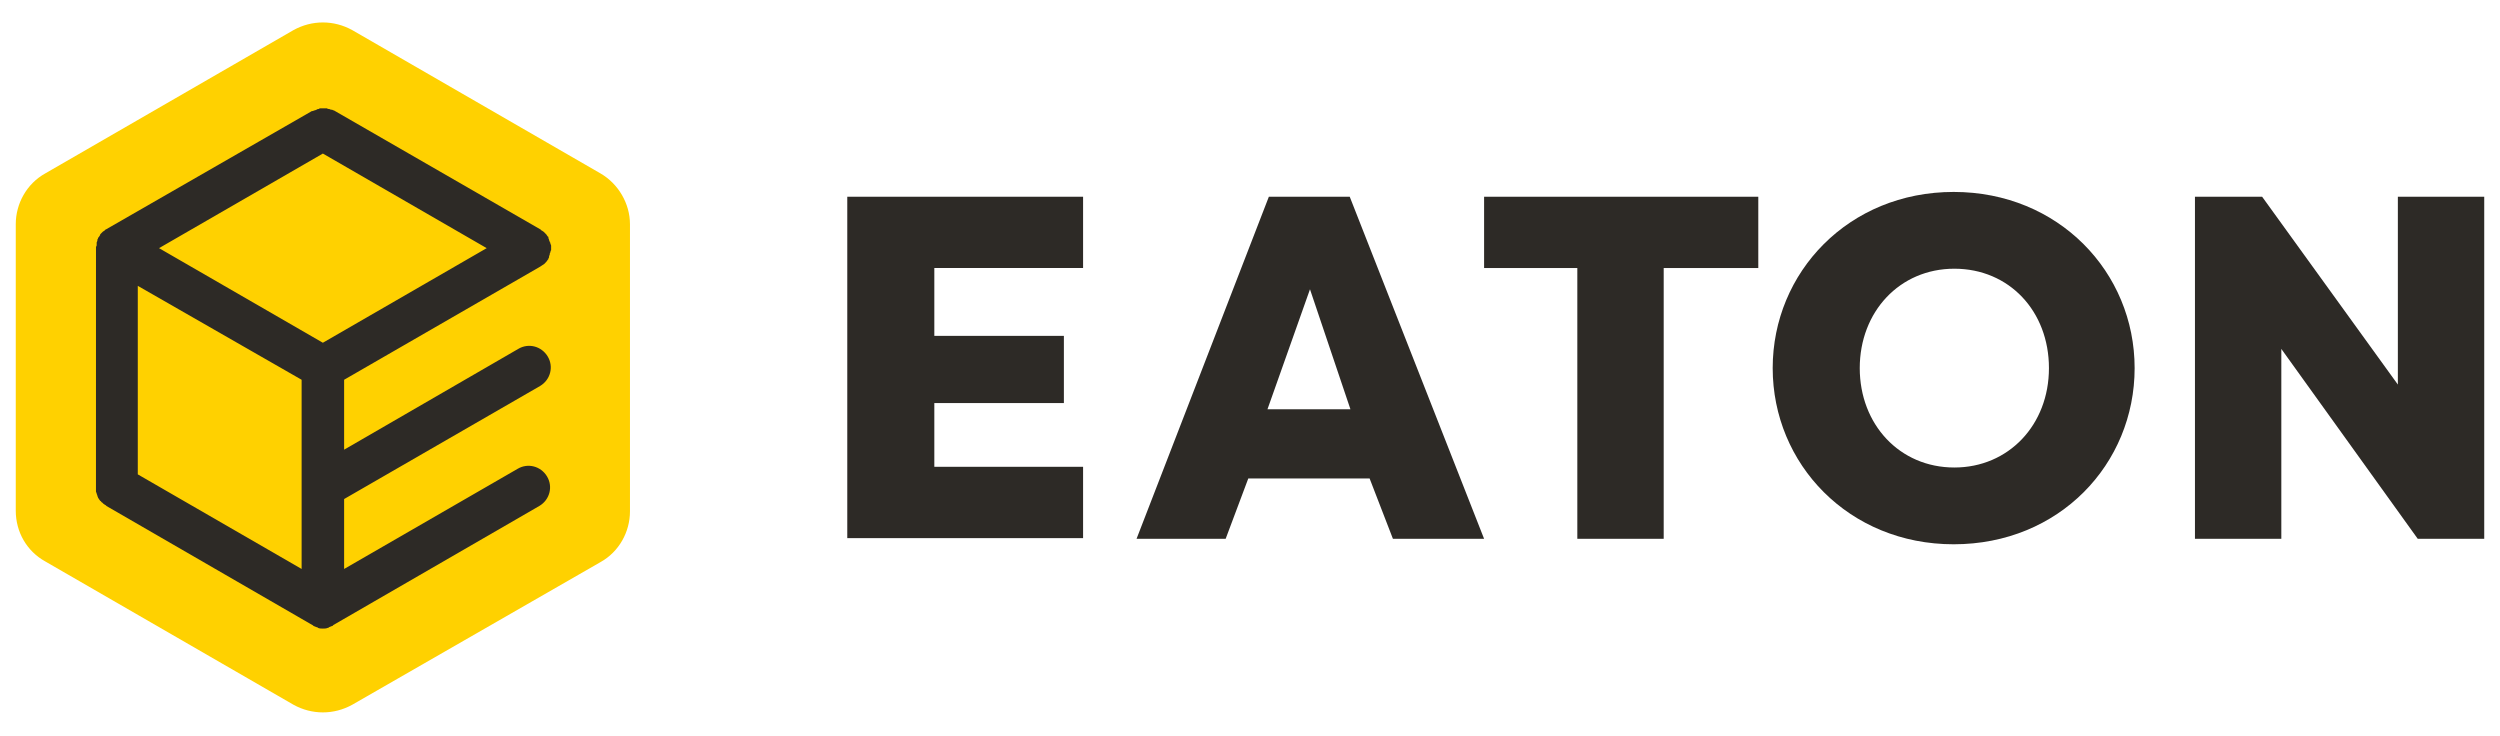 <?xml version="1.0" encoding="utf-8"?>
<!-- Generator: Adobe Illustrator 26.0.1, SVG Export Plug-In . SVG Version: 6.00 Build 0)  -->
<svg version="1.1" id="Layer_1" xmlns="http://www.w3.org/2000/svg" xmlns:xlink="http://www.w3.org/1999/xlink" x="0px" y="0px"
	 viewBox="0 0 364.7 107.3" style="enable-background:new 0 0 364.7 107.3;" xml:space="preserve">
<style type="text/css">
	.st0{fill:#FFD100;}
	.st1{fill:#2D2A26;}
</style>
<g>
	<g>
		<path class="st0" d="M87.6,25.3L51.4,4.4c-2.7-1.5-5.9-1.5-8.6,0L6.6,25.3c-2.7,1.5-4.3,4.4-4.3,7.4v41.8c0,3.1,1.6,5.9,4.3,7.4
			l36.2,20.9c2.7,1.5,5.9,1.5,8.6,0L87.6,82c2.7-1.5,4.3-4.4,4.3-7.4V32.7C91.9,29.7,90.2,26.8,87.6,25.3z"/>
		<path class="st1" d="M78.8,38.9c0.2-0.1,0.4-0.3,0.6-0.4c0,0,0.1-0.1,0.1-0.1c0.1-0.1,0.3-0.3,0.4-0.5c0,0,0.1-0.1,0.1-0.1
			c0,0,0-0.1,0-0.1c0.1-0.1,0.1-0.2,0.1-0.3c0-0.1,0.1-0.2,0.1-0.3c0-0.1,0-0.2,0.1-0.3c0-0.1,0-0.2,0.1-0.3c0-0.1,0-0.2,0-0.3
			c0-0.1,0-0.2,0-0.3c0-0.1,0-0.2-0.1-0.3c0-0.1,0-0.2-0.1-0.3c0-0.1-0.1-0.2-0.1-0.3c0-0.1-0.1-0.2-0.1-0.3c0,0,0-0.1,0-0.1
			c0-0.1-0.1-0.1-0.1-0.1c-0.1-0.1-0.1-0.2-0.2-0.3c-0.1-0.1-0.1-0.1-0.2-0.2c-0.1-0.1-0.1-0.1-0.2-0.2c-0.1-0.1-0.2-0.1-0.3-0.2
			c-0.1,0-0.1-0.1-0.1-0.1L48.7,16.1c0,0-0.1,0-0.1,0c-0.1-0.1-0.2-0.1-0.3-0.1c-0.1,0-0.2-0.1-0.3-0.1c-0.1,0-0.2,0-0.3-0.1
			c-0.1,0-0.2,0-0.3,0c-0.1,0-0.2,0-0.3,0c-0.1,0-0.2,0-0.3,0c-0.1,0-0.2,0-0.3,0.1c-0.1,0-0.2,0-0.3,0.1c-0.1,0-0.2,0.1-0.3,0.1
			c-0.1,0-0.2,0.1-0.3,0.1c0,0-0.1,0-0.1,0L15.4,33.5c-0.1,0-0.1,0.1-0.1,0.1c-0.1,0.1-0.2,0.1-0.3,0.2c-0.1,0.1-0.1,0.1-0.2,0.2
			c0,0-0.1,0.1-0.1,0.1c-0.1,0.1-0.1,0.1-0.1,0.2c-0.1,0.1-0.1,0.2-0.2,0.3c0,0-0.1,0.1-0.1,0.1c0,0,0,0,0,0c0,0,0,0.1,0,0.1
			c-0.1,0.1-0.1,0.2-0.1,0.3c0,0.1-0.1,0.2-0.1,0.3c0,0,0,0,0,0.1c0,0,0,0,0,0c0,0.1,0,0.1,0,0.2c0,0.1,0,0.2-0.1,0.3
			c0,0.1,0,0.1,0,0.2c0,0,0,0.1,0,0.1V71c0,0,0,0.1,0,0.1c0,0.1,0,0.2,0,0.3c0,0.1,0,0.2,0,0.3c0,0.1,0.1,0.2,0.1,0.3
			c0,0.1,0.1,0.2,0.1,0.3c0,0.1,0.1,0.2,0.1,0.3c0.1,0.1,0.1,0.2,0.2,0.3c0.1,0.1,0.1,0.2,0.2,0.2c0.1,0.1,0.1,0.2,0.2,0.2
			c0.1,0.1,0.1,0.1,0.2,0.2c0.1,0.1,0.2,0.1,0.3,0.2c0,0,0.1,0,0.1,0.1l30.1,17.4c0,0,0,0,0,0c0,0,0.1,0,0.1,0.1
			c0.2,0.1,0.3,0.1,0.5,0.2c0.1,0,0.1,0,0.2,0.1c0.2,0.1,0.5,0.1,0.7,0.1c0,0,0,0,0,0c0,0,0,0,0,0s0,0,0,0c0,0,0,0,0,0
			c0.2,0,0.5,0,0.7-0.1c0.1,0,0.1,0,0.2-0.1c0.2-0.1,0.3-0.1,0.5-0.2c0,0,0.1,0,0.1-0.1c0,0,0,0,0,0l30.1-17.4
			c1.5-0.9,2-2.8,1.1-4.3c-0.9-1.5-2.8-2-4.3-1.1L50.2,83V72.8l28.6-16.5c1.5-0.9,2-2.8,1.1-4.3s-2.8-2-4.3-1.1L50.2,65.6V55.4
			L78.8,38.9z M44,83L20.1,69.2V41.7L44,55.4V83z M47.1,50L23.2,36.2l23.9-13.8L71,36.2L47.1,50z"/>
	</g>
	<g>
		<g>
			<path class="st1" d="M123.6,78.6V28.7H158v10.4h-21.7v9.9h18.9v9.8h-18.9v9.3H158v10.4H123.6z"/>
			<path class="st1" d="M165.8,78.6l19.3-49.9h11.8l19.6,49.9h-13.3l-3.4-8.8h-17.7l-3.3,8.8H165.8z M184.9,59.7H197l-5.9-17.5
				L184.9,59.7z"/>
			<path class="st1" d="M256.5,28.7v10.4h-13.8v39.5h-12.6V39.1h-13.6V28.7H256.5z"/>
			<path class="st1" d="M258.6,53.7c0-14,11.1-25.7,26.4-25.7c15.3,0,26.4,11.7,26.4,25.7S300.4,79.4,285,79.4
				C269.7,79.4,258.6,67.7,258.6,53.7z M298.9,53.7c0-8.3-5.8-14.5-13.8-14.5c-8,0-13.8,6.3-13.8,14.5s5.8,14.5,13.8,14.5
				C293,68.2,298.9,62,298.9,53.7z"/>
			<path class="st1" d="M332.8,50.9v27.7h-12.6V28.7h9.8l19.8,27.4V28.7h12.6v49.9h-9.7L332.8,50.9z"/>
		</g>
	</g>
</g>
</svg>
